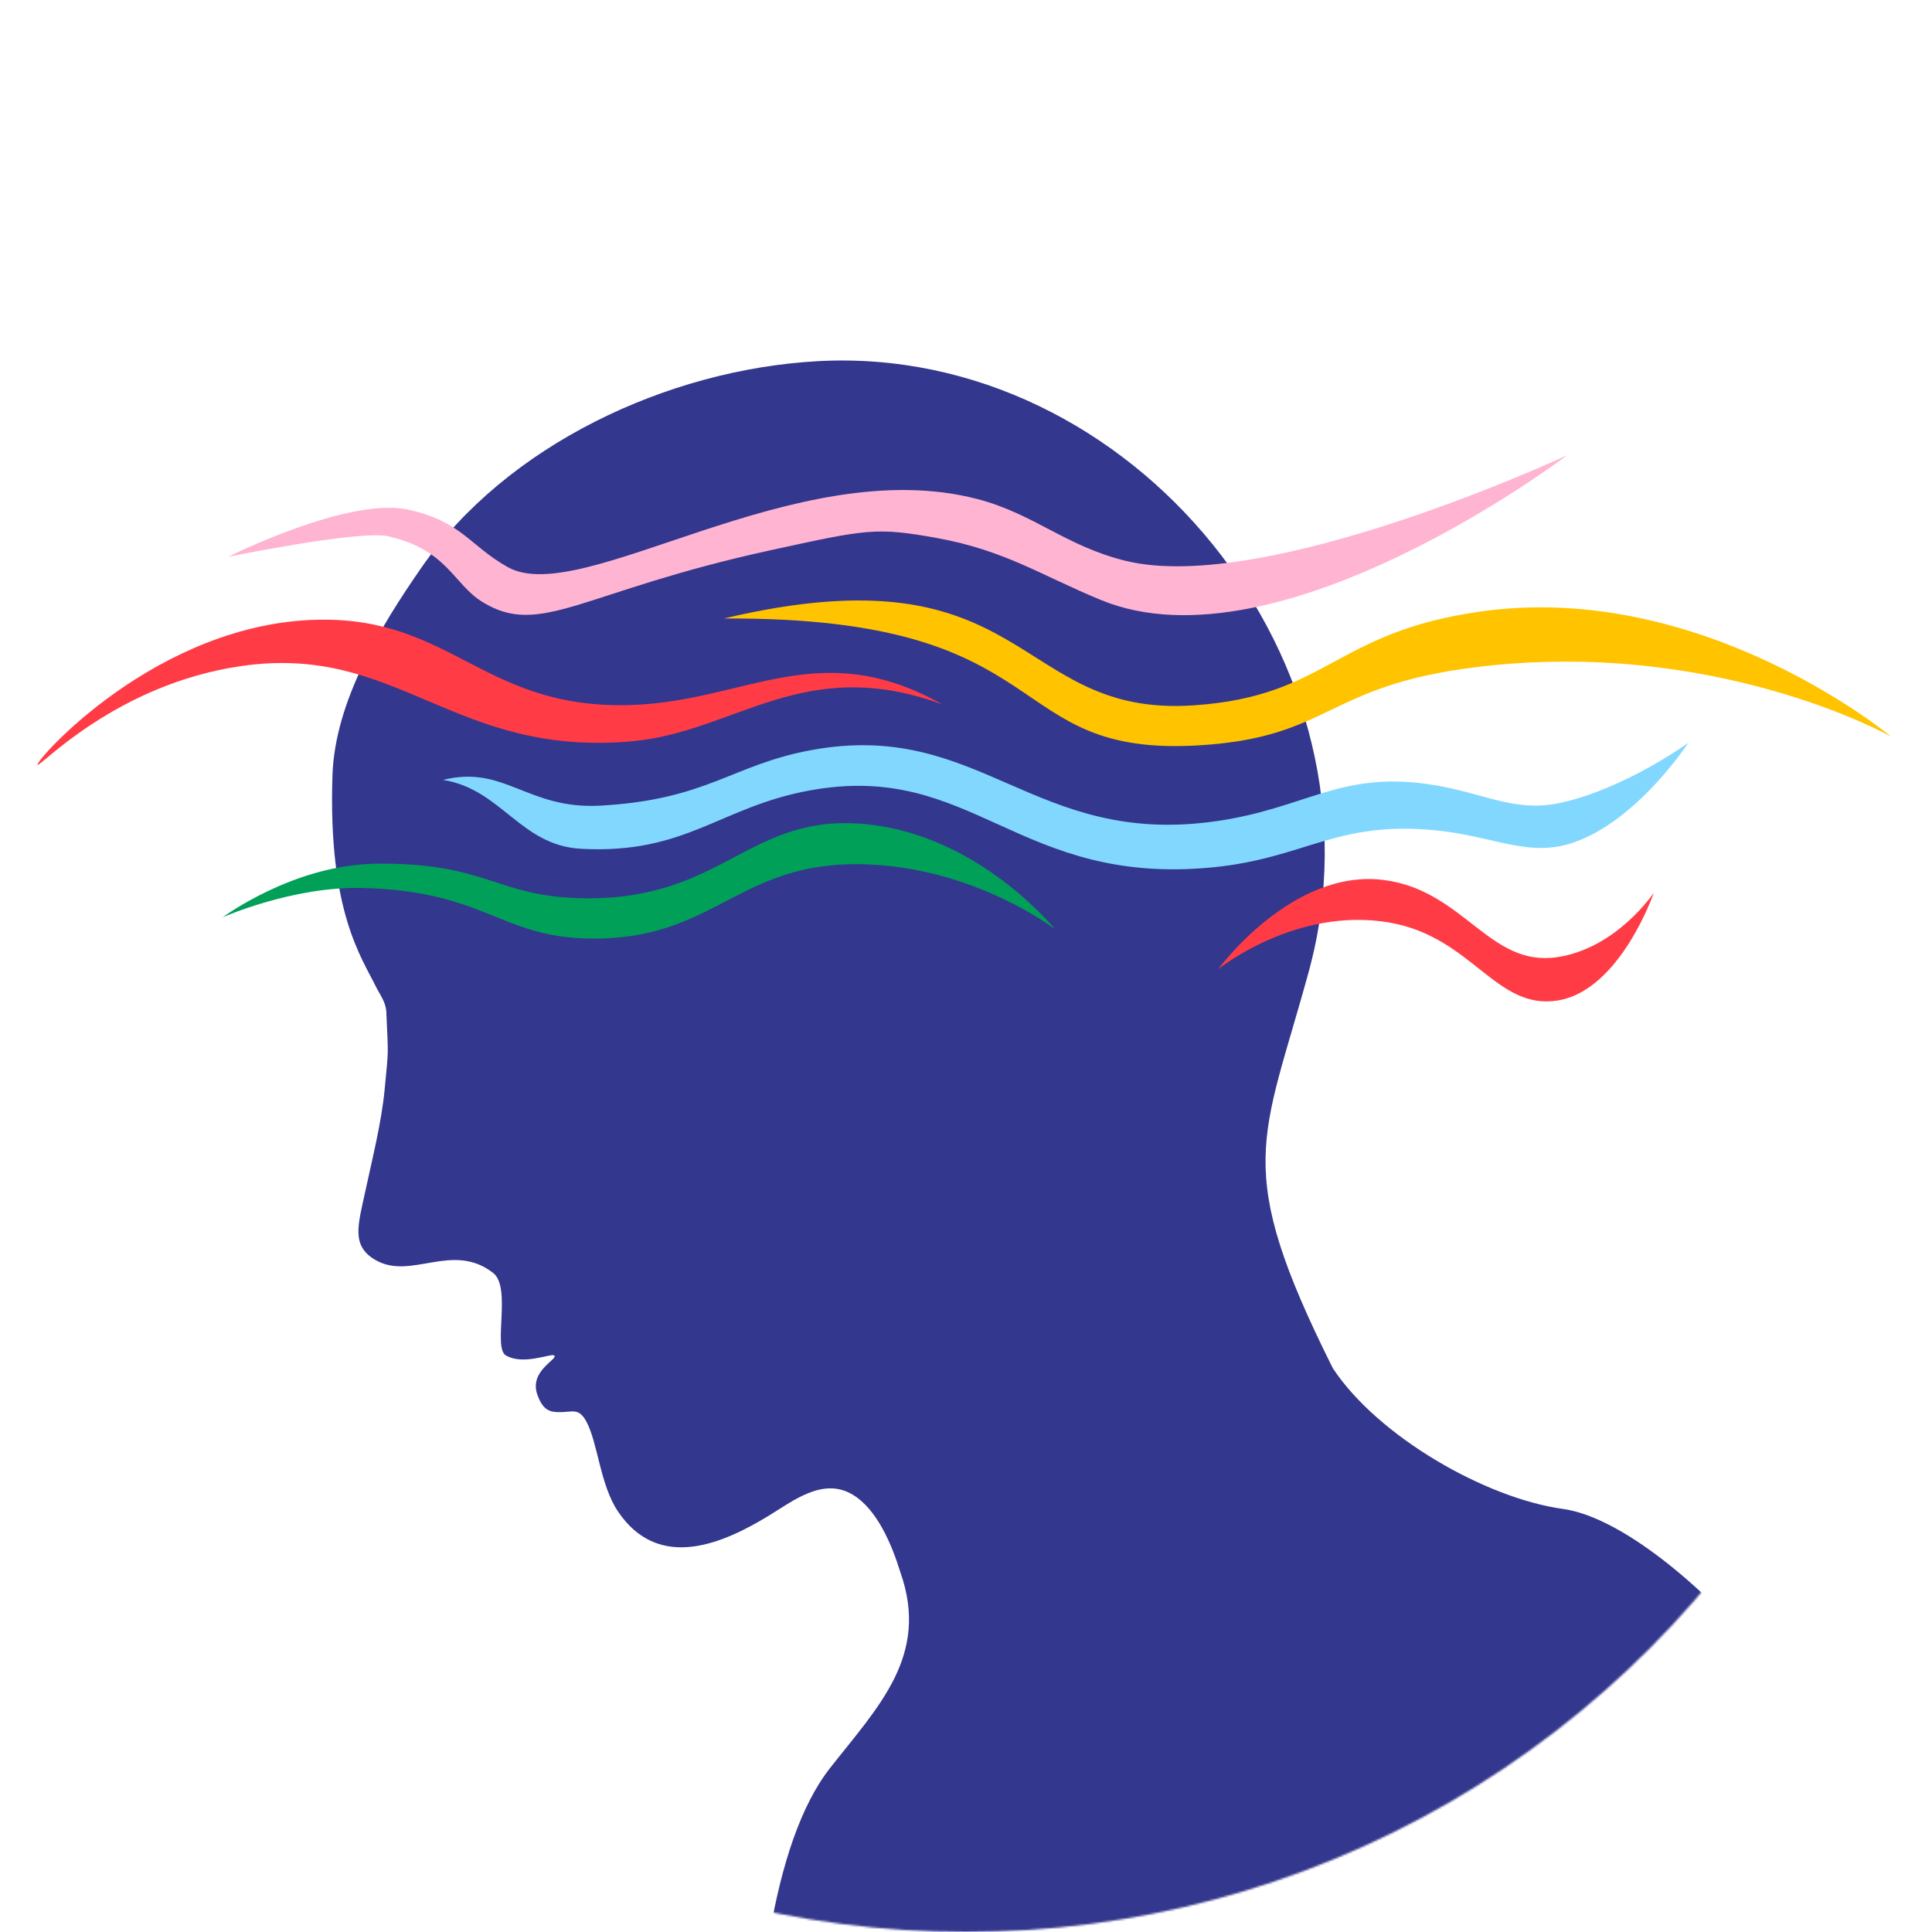 <?xml version="1.0" encoding="UTF-8"?>
<svg xmlns="http://www.w3.org/2000/svg" width="1000" height="1000" viewBox="0 0 1000 1000" fill="none">
  <mask id="mask0_491_144" style="mask-type:alpha" maskUnits="userSpaceOnUse" x="0" y="0" width="1000" height="1000">
    <circle cx="500" cy="500" r="500" fill="#D9D9D9"></circle>
  </mask>
  <g mask="url(#mask0_491_144)">
    <path d="M398.524 1000C404.655 964.925 414.451 934.492 429.601 915.177C454.636 883.267 481.304 856.944 466.009 813.738C461.678 799.721 454.114 781.339 441.419 773.675C425.869 764.29 410.164 777.13 397.502 784.782C375.211 798.255 341.212 814.171 319.798 782.228C310.613 768.522 309.458 746.874 303.538 735.868C299.673 728.692 296.463 730.814 290.343 730.925C284.612 731.025 281.047 730.081 278.125 721.851C273.683 709.355 289.499 703.258 286.789 701.547C285.034 700.437 270.728 706.856 261.798 701.525C255.023 697.482 264.897 666.35 255.234 658.852C234.064 642.425 212.817 662.94 194.246 652.122C181.662 644.791 185.316 634.095 189.082 616.624C192.68 599.919 197.445 580.971 199.056 564.266C201.288 541.208 200.922 547.328 199.966 523.893C199.744 518.573 196.445 514.53 194.624 510.787C187.304 495.703 169.7 471.868 172.088 401.173C173.388 362.81 197.256 323.936 217.815 294.236C262.076 230.316 345.589 191.22 423.226 186.943C585.952 177.991 720.912 343.45 677.451 502.723C653.405 590.823 637.633 603.673 689.857 708.167C713.104 743.42 768.838 775.486 809.012 781.028C862.958 788.47 968.273 901.771 980.136 991.215C980.48 993.847 980.835 996.468 981.18 999.056L398.524 1000Z" fill="#33378D"></path>
    <path d="M326.773 364.909C250.714 367.43 234.364 319.626 165.179 320.748C81.278 322.114 18.158 393.831 19.435 395.864C20.435 397.463 59.864 354.113 125.061 344.717C206.164 333.021 234.553 391.987 327.14 383.691C380.62 378.892 415.939 338.275 487.723 364.576C423.914 328.712 386.373 362.943 326.773 364.909Z" fill="#FF3C46"></path>
    <path d="M766.373 316.516C690.057 327.289 687.28 360.399 617.807 365.086C523.754 371.439 534.006 282.451 374.644 320.137C551.543 319.148 516.146 392.442 621.372 385.745C689.013 381.435 685.981 354.957 763.94 345.316C887.704 330.011 978.725 381.191 978.725 381.191C978.725 381.191 881.529 300.255 766.373 316.516Z" fill="#FFC300"></path>
    <path d="M118.109 288.204C118.109 288.204 180.407 256.894 211.495 263.836C239.185 270.011 242.961 282.406 262.842 293.547C301.128 315.005 411.541 233.758 505.85 258.293C535.161 265.924 551.555 282.64 582.52 290.259C655.47 308.208 811.122 235.646 811.122 235.646C811.122 235.646 662.446 348.57 569.992 310.618C539.193 297.978 520.189 284.794 484.658 278.419C453.259 272.788 448.438 273.987 398.724 284.828C300.895 306.175 279.891 330.199 249.681 311.573C234.631 302.299 231.632 284.572 200.877 277.553C186.394 274.254 118.109 288.204 118.109 288.204Z" fill="#FFB4D2"></path>
    <path d="M194.369 447.066C252.38 446.255 256.689 464.348 302.316 464.959C374.944 465.926 387.484 420.398 448.816 426.652C507.216 432.605 546.001 480.909 546.001 480.909C546.001 480.909 504.284 448.665 446.539 447.333C381.475 445.822 370.302 486.94 304.815 485.796C258.655 484.985 251.136 461.183 187.56 459.617C151.374 458.728 115.232 474.811 115.232 474.811C115.232 474.811 151.641 447.666 194.369 447.066Z" fill="#00A059"></path>
    <path d="M856.005 462.105C856.005 462.105 836.657 491.094 805.613 495.481C770.771 500.402 757.62 460.828 716.292 455.485C668.677 449.332 630.524 501.668 630.524 501.668C630.524 501.668 670.942 468.88 719.69 477.61C762.141 485.218 774.303 522.96 806.224 517.862C838.656 512.664 856.005 462.105 856.005 462.105Z" fill="#FF3C46"></path>
    <path d="M873.787 384.545C873.787 384.545 847.675 424.763 814.299 436.147C791.119 444.056 773.481 432.771 742.915 429.761C691.623 424.73 675.374 444.244 627.914 448.909C526.586 458.861 503.862 393.941 419.727 409.024C372.512 417.488 355.463 442.267 300.761 439.335C269.251 437.647 259.599 408.469 229.289 403.682C261.199 395.707 272.916 419.076 310.669 416.999C366.114 413.945 378.687 395.896 419.727 388.288C507.46 372.016 534.606 438.846 629.903 424.985C675.752 418.31 693.434 399.35 738.961 405.837C768.183 410.002 783.433 421.031 808.357 415.411C841.566 407.914 873.787 384.545 873.787 384.545Z" fill="#82D7FF"></path>
  </g>
</svg>
